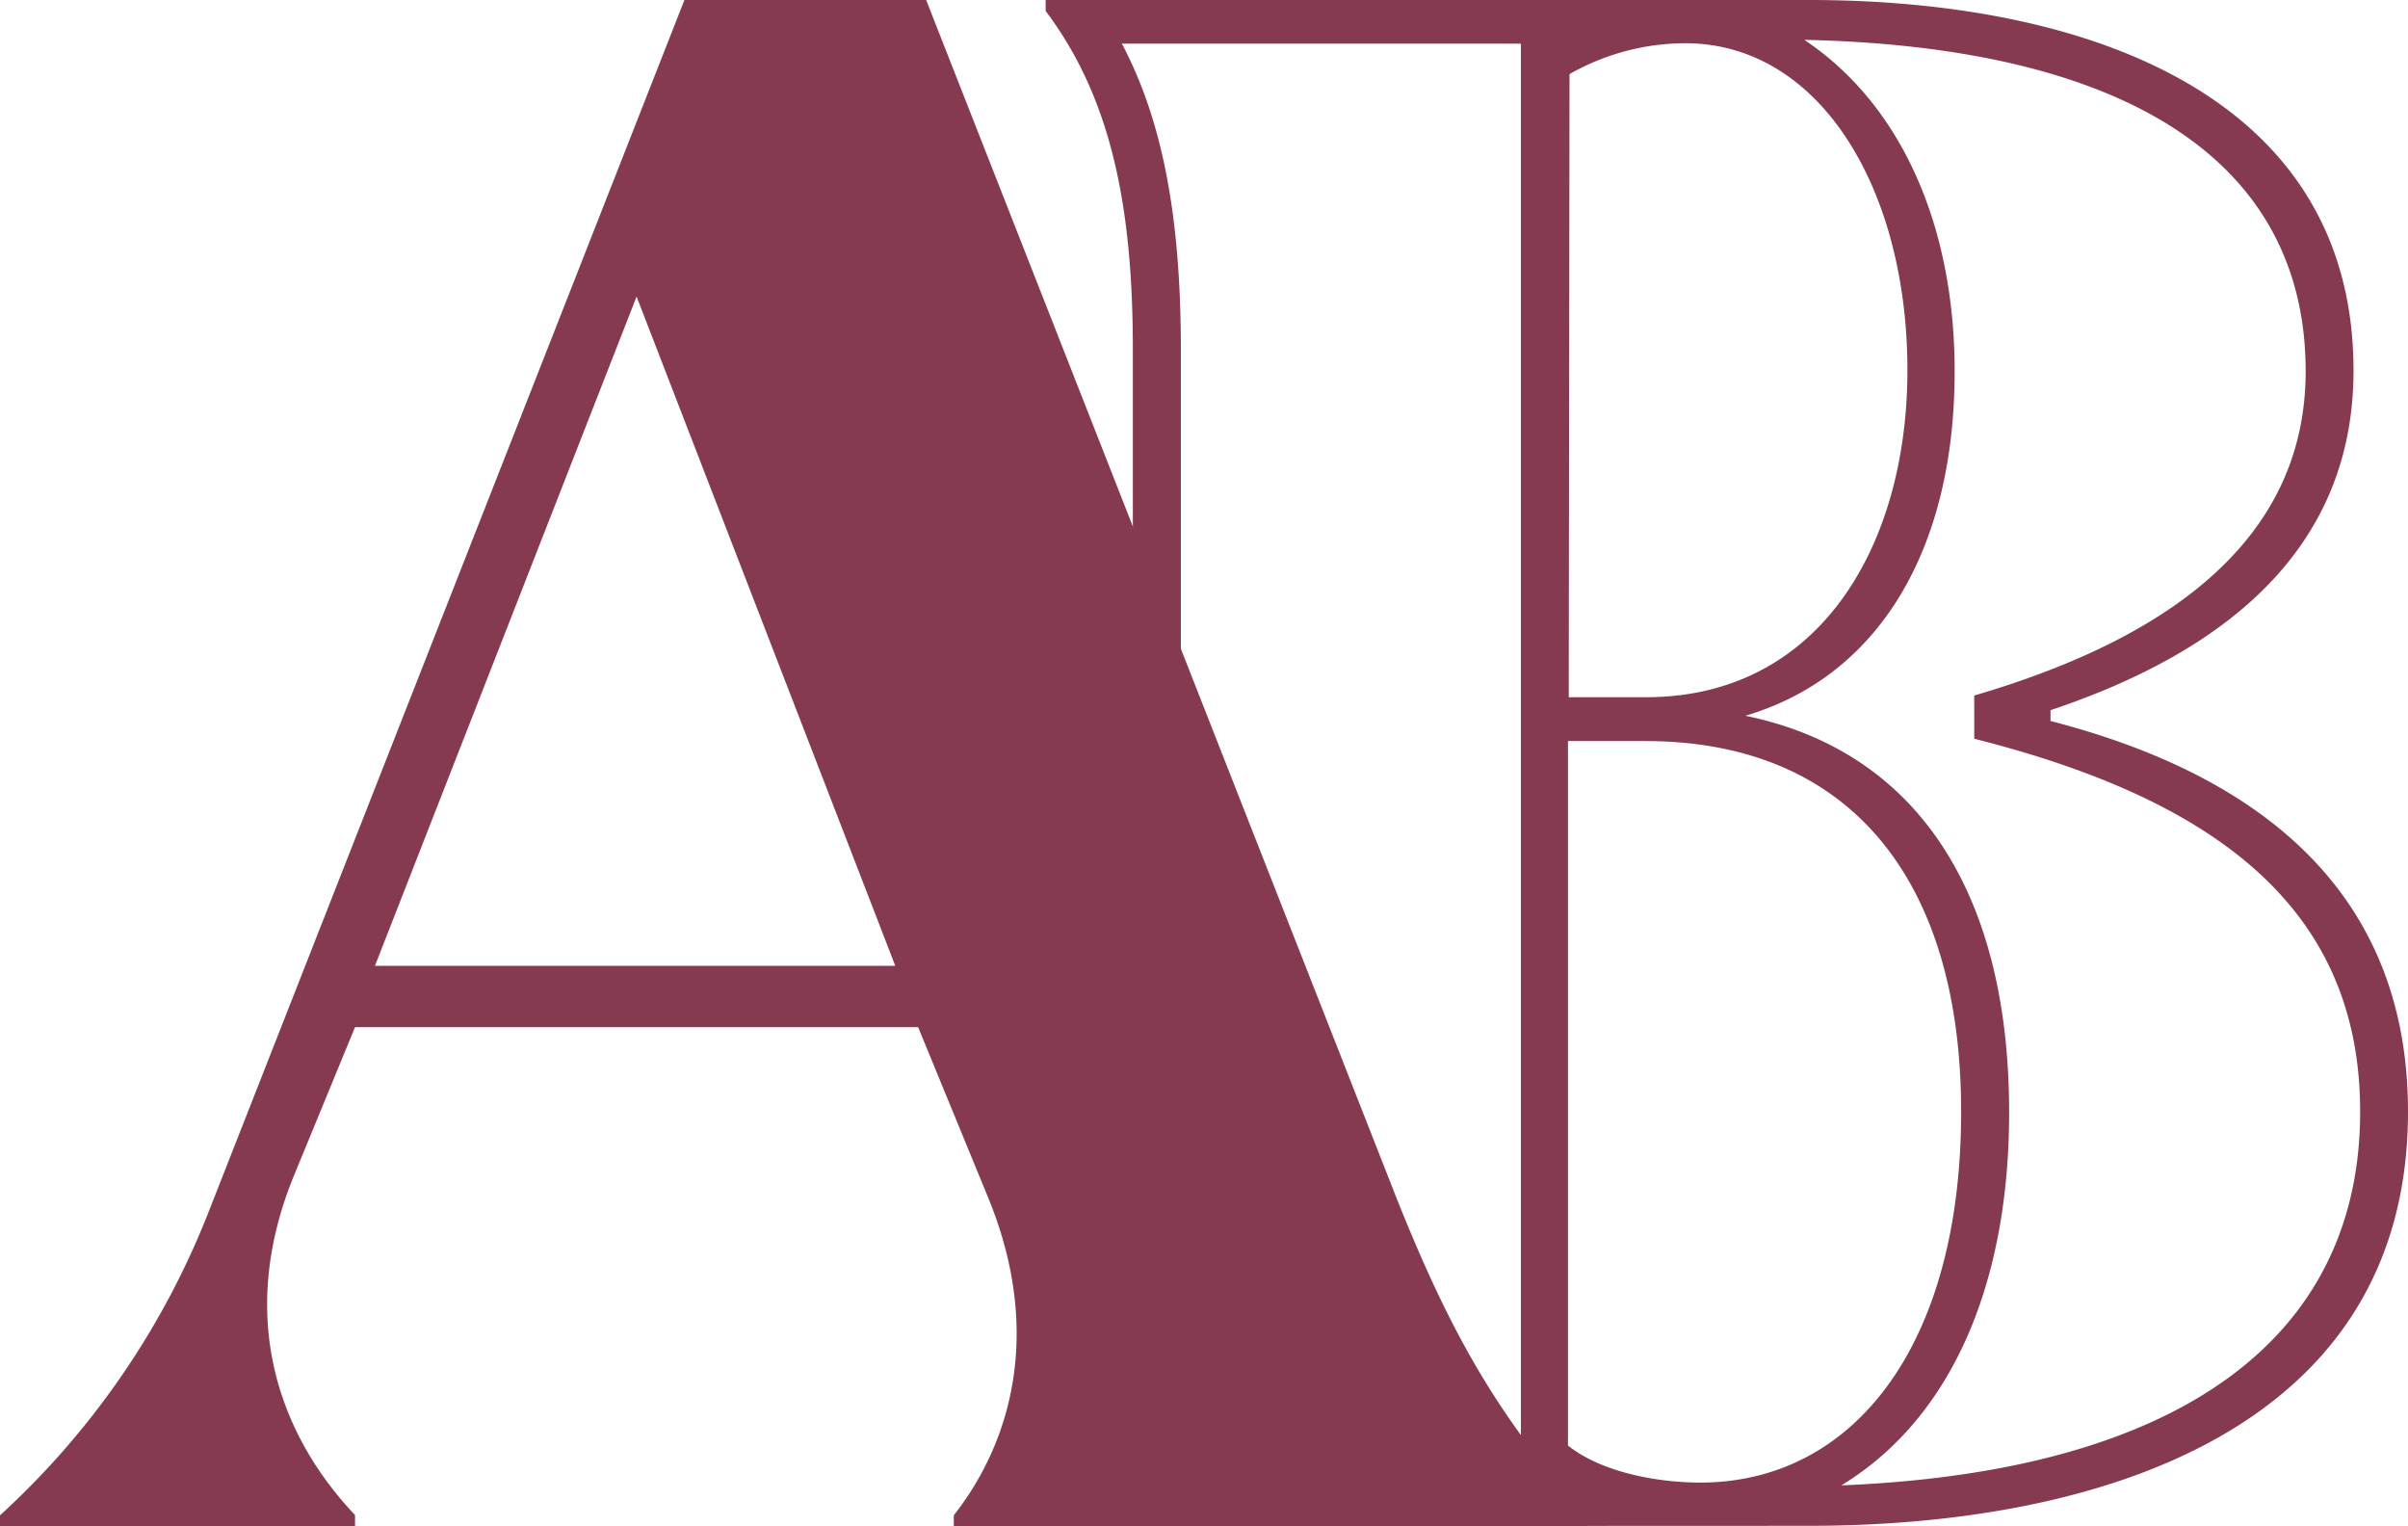 <?xml version="1.0" encoding="UTF-8"?>
<svg data-bbox="0 0 156 98.86" viewBox="0 0 156 98.86" xmlns="http://www.w3.org/2000/svg" data-type="color">
    <g>
        <g>
            <path d="M0 98.86v-.71a52.57 52.57 0 0 0 13.56-19.77L44.34 0H60l30.5 77.67c3.39 8.48 6.5 14.12 12.29 20.48v.71h-41v-.71C65.67 93.21 67.5 86 64 77.53l-4.52-11H23l-3.95 9.6c-3.82 9.32-.85 16.95 3.95 22v.71Zm24.29-36.3H58L41.24 19.21Z" fill="#863a50" data-color="1"/>
            <path d="M67.74 98.85v-.7c4.26-5.65 5.65-12.71 5.65-21.89V22.6c0-9.18-1.39-16.24-5.65-21.89V0h49.43c18.36 0 35.3 6.36 35.3 24 0 11.86-8.75 18.36-19.63 22v.7C146.68 50.27 156 58 156 72c0 20.48-19.77 26.83-38.83 26.83ZM98.53 96V2.83H72.68c2.69 5.08 3.82 11.43 3.82 19.77v53.66c0 8.33-1.13 14.74-3.82 19.74Zm3.1-50.84h5c11.29 0 16.94-9.88 16.94-21.18 0-11.72-5.65-21.18-14.4-21.18a15.23 15.23 0 0 0-7.49 2ZM127.05 72c0-14.83-7.06-24-20.47-24h-5v45.63c2.12 1.69 5.65 2.4 8.62 2.4C120 96 127.05 87.27 127.05 72Zm25.85 0c0-13.13-9.32-20.19-25-24.15v-2.8c14-4.1 21.47-11 21.47-21 0-13.42-11.3-21-32.48-21.47 6.35 4.24 9.74 12.15 9.74 21.47 0 11.58-4.94 19.77-13.56 22.31 11 2.26 17.09 11.3 17.09 25.7 0 11-3.67 19.77-10.87 24.15 21.88-.89 33.61-9.5 33.61-24.21Z" fill="#863a50" data-color="1"/>
        </g>
    </g>
</svg>
